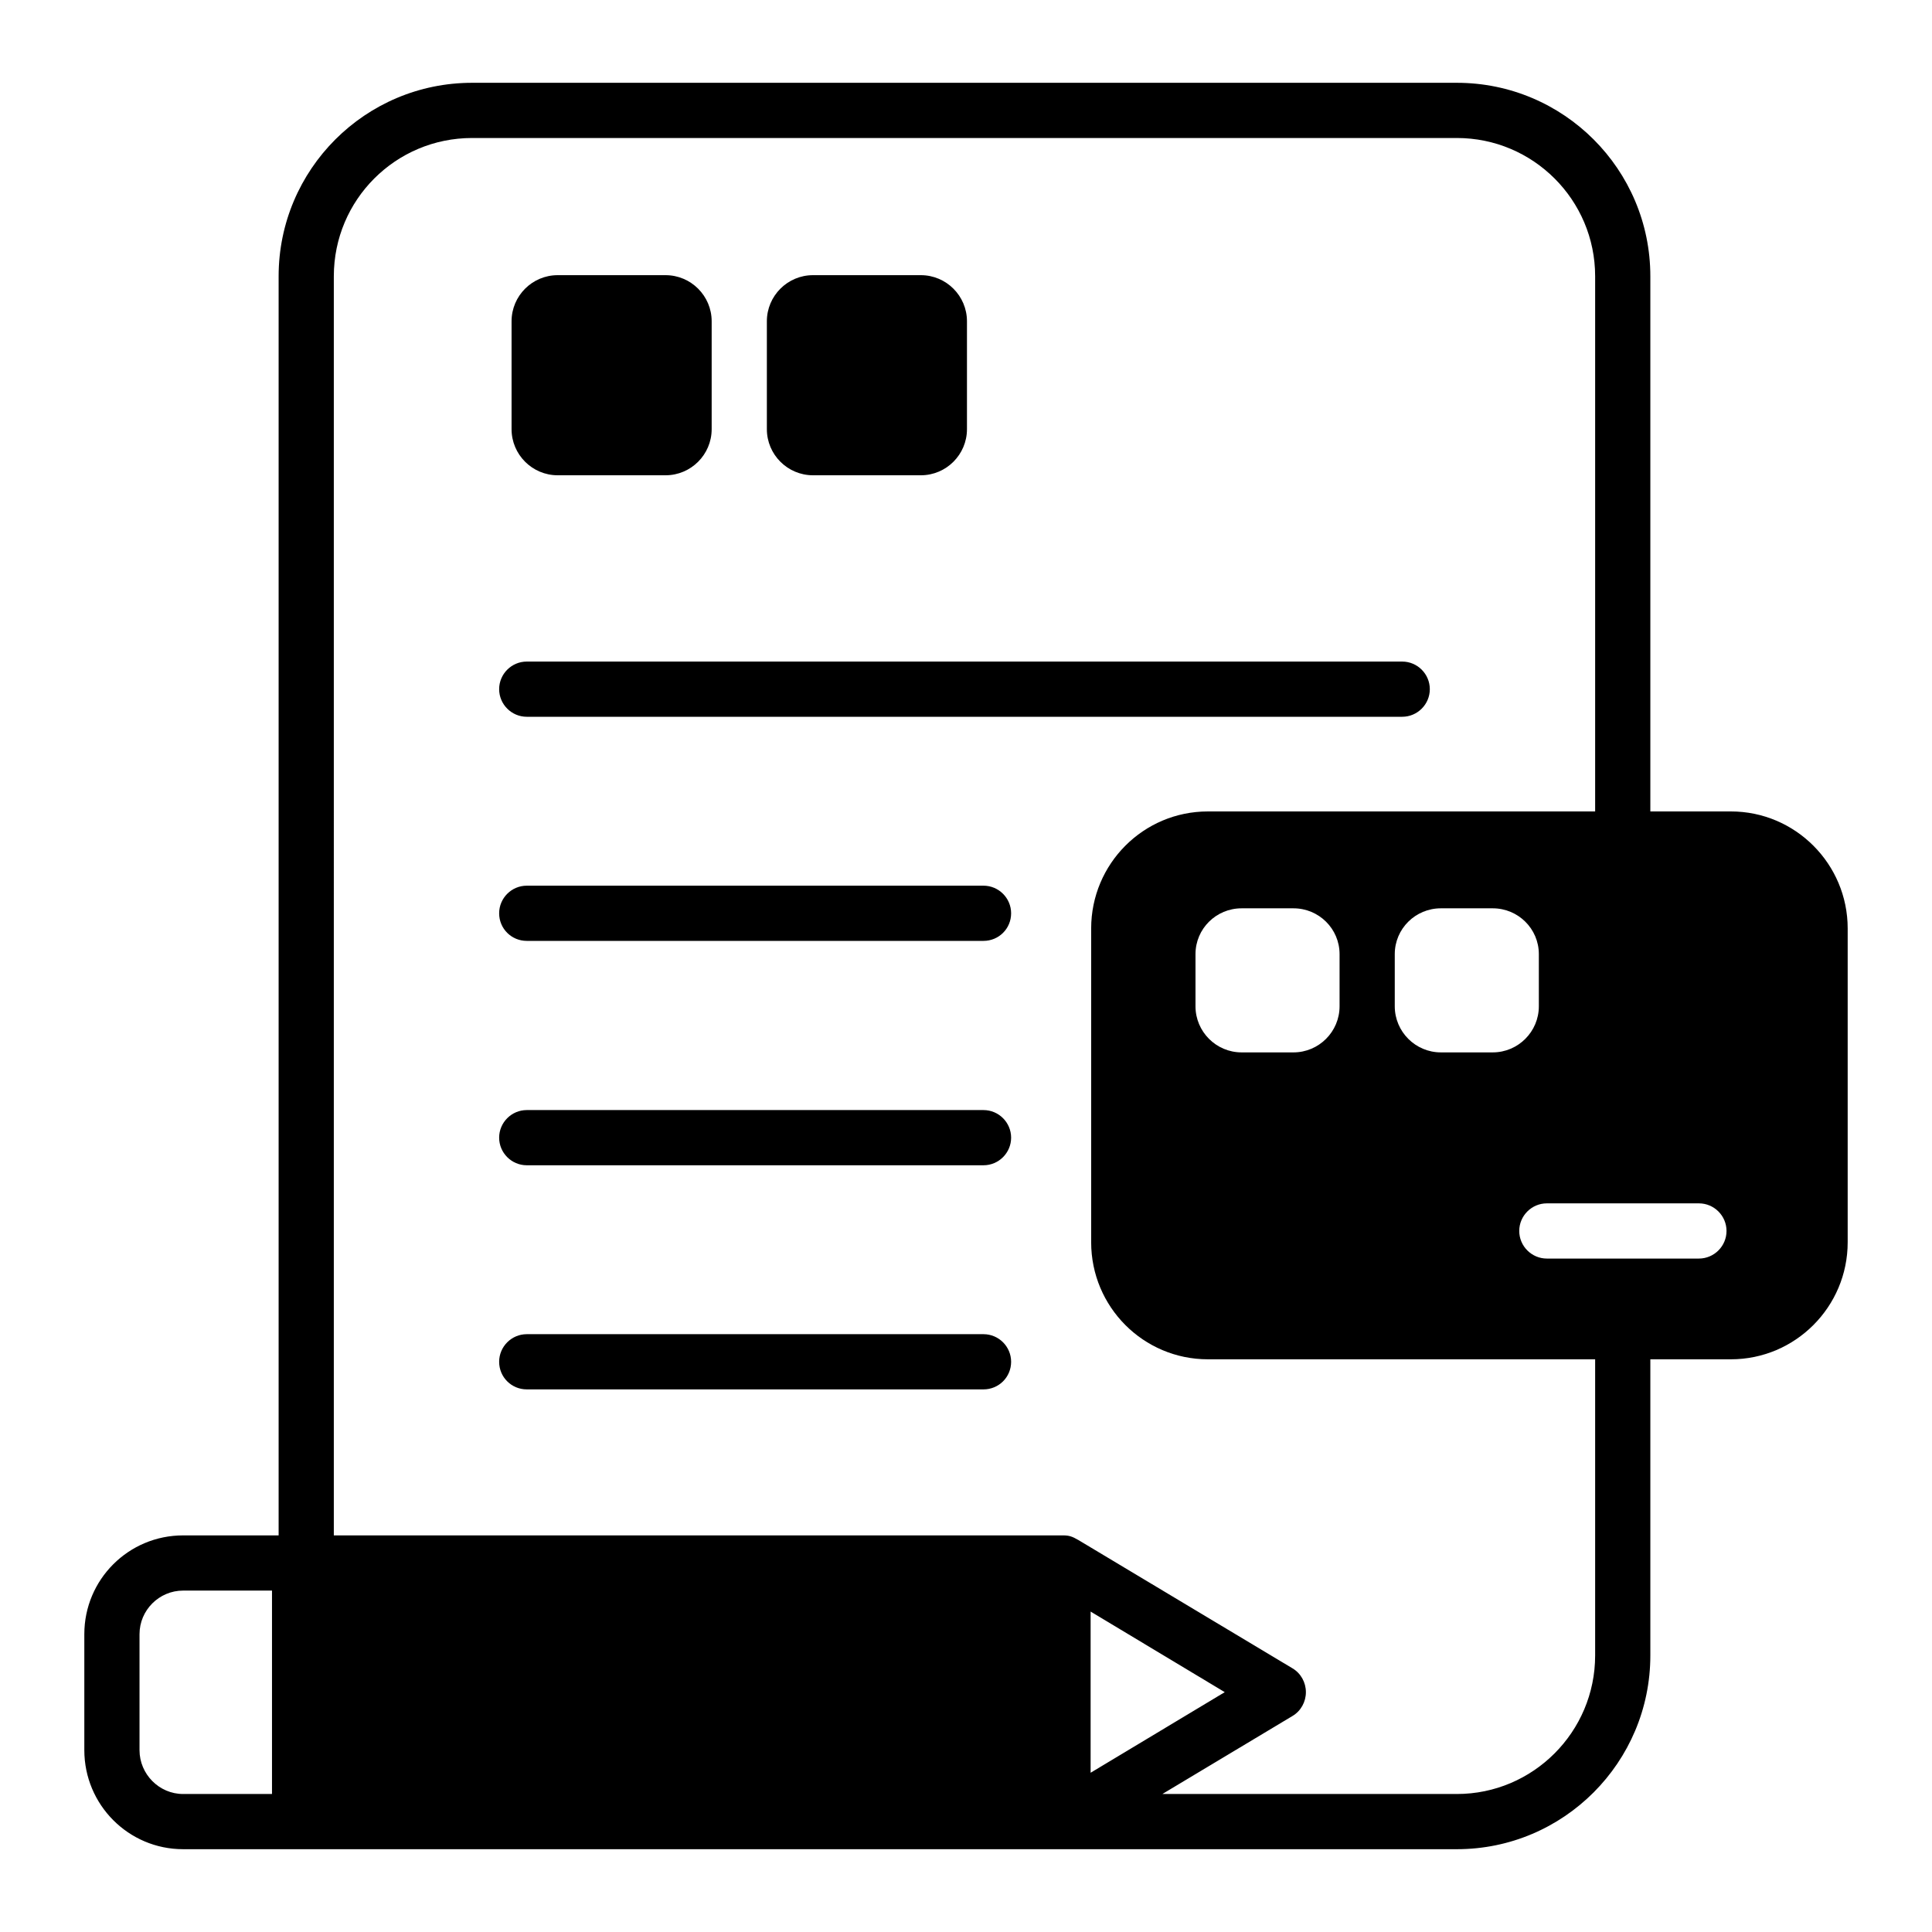 <svg xmlns="http://www.w3.org/2000/svg" viewBox="0 0 70 70" id="branding">
  <path d="M19.085 25.97h31.72c.55 0 1-.45 1-1s-.45-1-1-1h-31.72c-.55 0-1 .45-1 1s.45 1 1 1zm16.55 6.12h-16.55c-.55 0-1 .45-1 1 0 .56.45 1 1 1h16.55c.55 0 1-.44 1-1 0-.55-.45-1-1-1zm0 8.13h-16.55c-.55 0-1 .45-1 1s.45 1 1 1h16.55c.55 0 1-.45 1-1s-.45-1-1-1zm0 8.12h-16.55c-.55 0-1 .45-1 1 0 .56.45 1 1 1h16.55c.55 0 1-.44 1-1 0-.55-.45-1-1-1z"></path>
  <path d="M6.635 67h46.15c3.87 0 7.01-3.15 7.01-7.02V49.25h2.92c2.33 0 4.23-1.9 4.23-4.24V33.64c0-2.34-1.9-4.24-4.23-4.24h-2.92V10.01c0-3.87-3.14-7.01-7.01-7.01h-35.68c-3.87 0-7.01 3.14-7.01 7.01v45.62h-3.46c-1.98 0-3.58 1.6-3.58 3.58v4.2c0 1.98 1.6 3.59 3.58 3.59zm54.92-23.4c.55 0 1 .45 1 1s-.45 1-1 1h-5.51c-.55 0-1-.45-1-1s.45-1 1-1h5.51zm-7.47-5.47h-1.88c-.92 0-1.67-.75-1.67-1.67v-1.89c0-.92.75-1.66 1.67-1.66h1.88c.92 0 1.67.74 1.67 1.66v1.89c0 .92-.75 1.67-1.67 1.67zm-41.99-28.12c0-2.77 2.24-5.01 5.01-5.01h35.68c2.76 0 5.01 2.24 5.01 5.01V29.4h-14.03c-2.34 0-4.23 1.9-4.23 4.24v11.37c0 2.34 1.89 4.24 4.23 4.24h14.03v10.73c0 2.77-2.25 5.02-5.01 5.02h-10.67l4.72-2.83c.3-.18.48-.51.48-.86s-.18-.68-.48-.86l-7.76-4.65c-.228-.132-.34-.17-.56-.17h-26.42V10.01zm36.44 24.56v1.89c0 .92-.75 1.67-1.67 1.67h-1.88c-.92 0-1.67-.75-1.67-1.67v-1.89c0-.92.75-1.66 1.67-1.66h1.88c.92 0 1.67.74 1.67 1.66zm-9.02 29.66v-5.84l4.86 2.92-4.86 2.92zm-34.46-5.02c0-.87.71-1.58 1.58-1.58h3.22V65h-3.22c-.87 0-1.58-.72-1.58-1.59v-4.2z"></path>
  <path d="M20.205 17.22h3.91c.92 0 1.67-.75 1.67-1.67v-3.91c0-.92-.75-1.67-1.67-1.67h-3.91c-.92 0-1.67.75-1.67 1.67v3.91c0 .92.75 1.67 1.67 1.67zm9.25 0h3.91c.92 0 1.67-.75 1.67-1.67v-3.91c0-.92-.75-1.67-1.67-1.67h-3.91c-.92 0-1.67.75-1.67 1.67v3.91c0 .92.75 1.67 1.67 1.67z"></path>
</svg>
